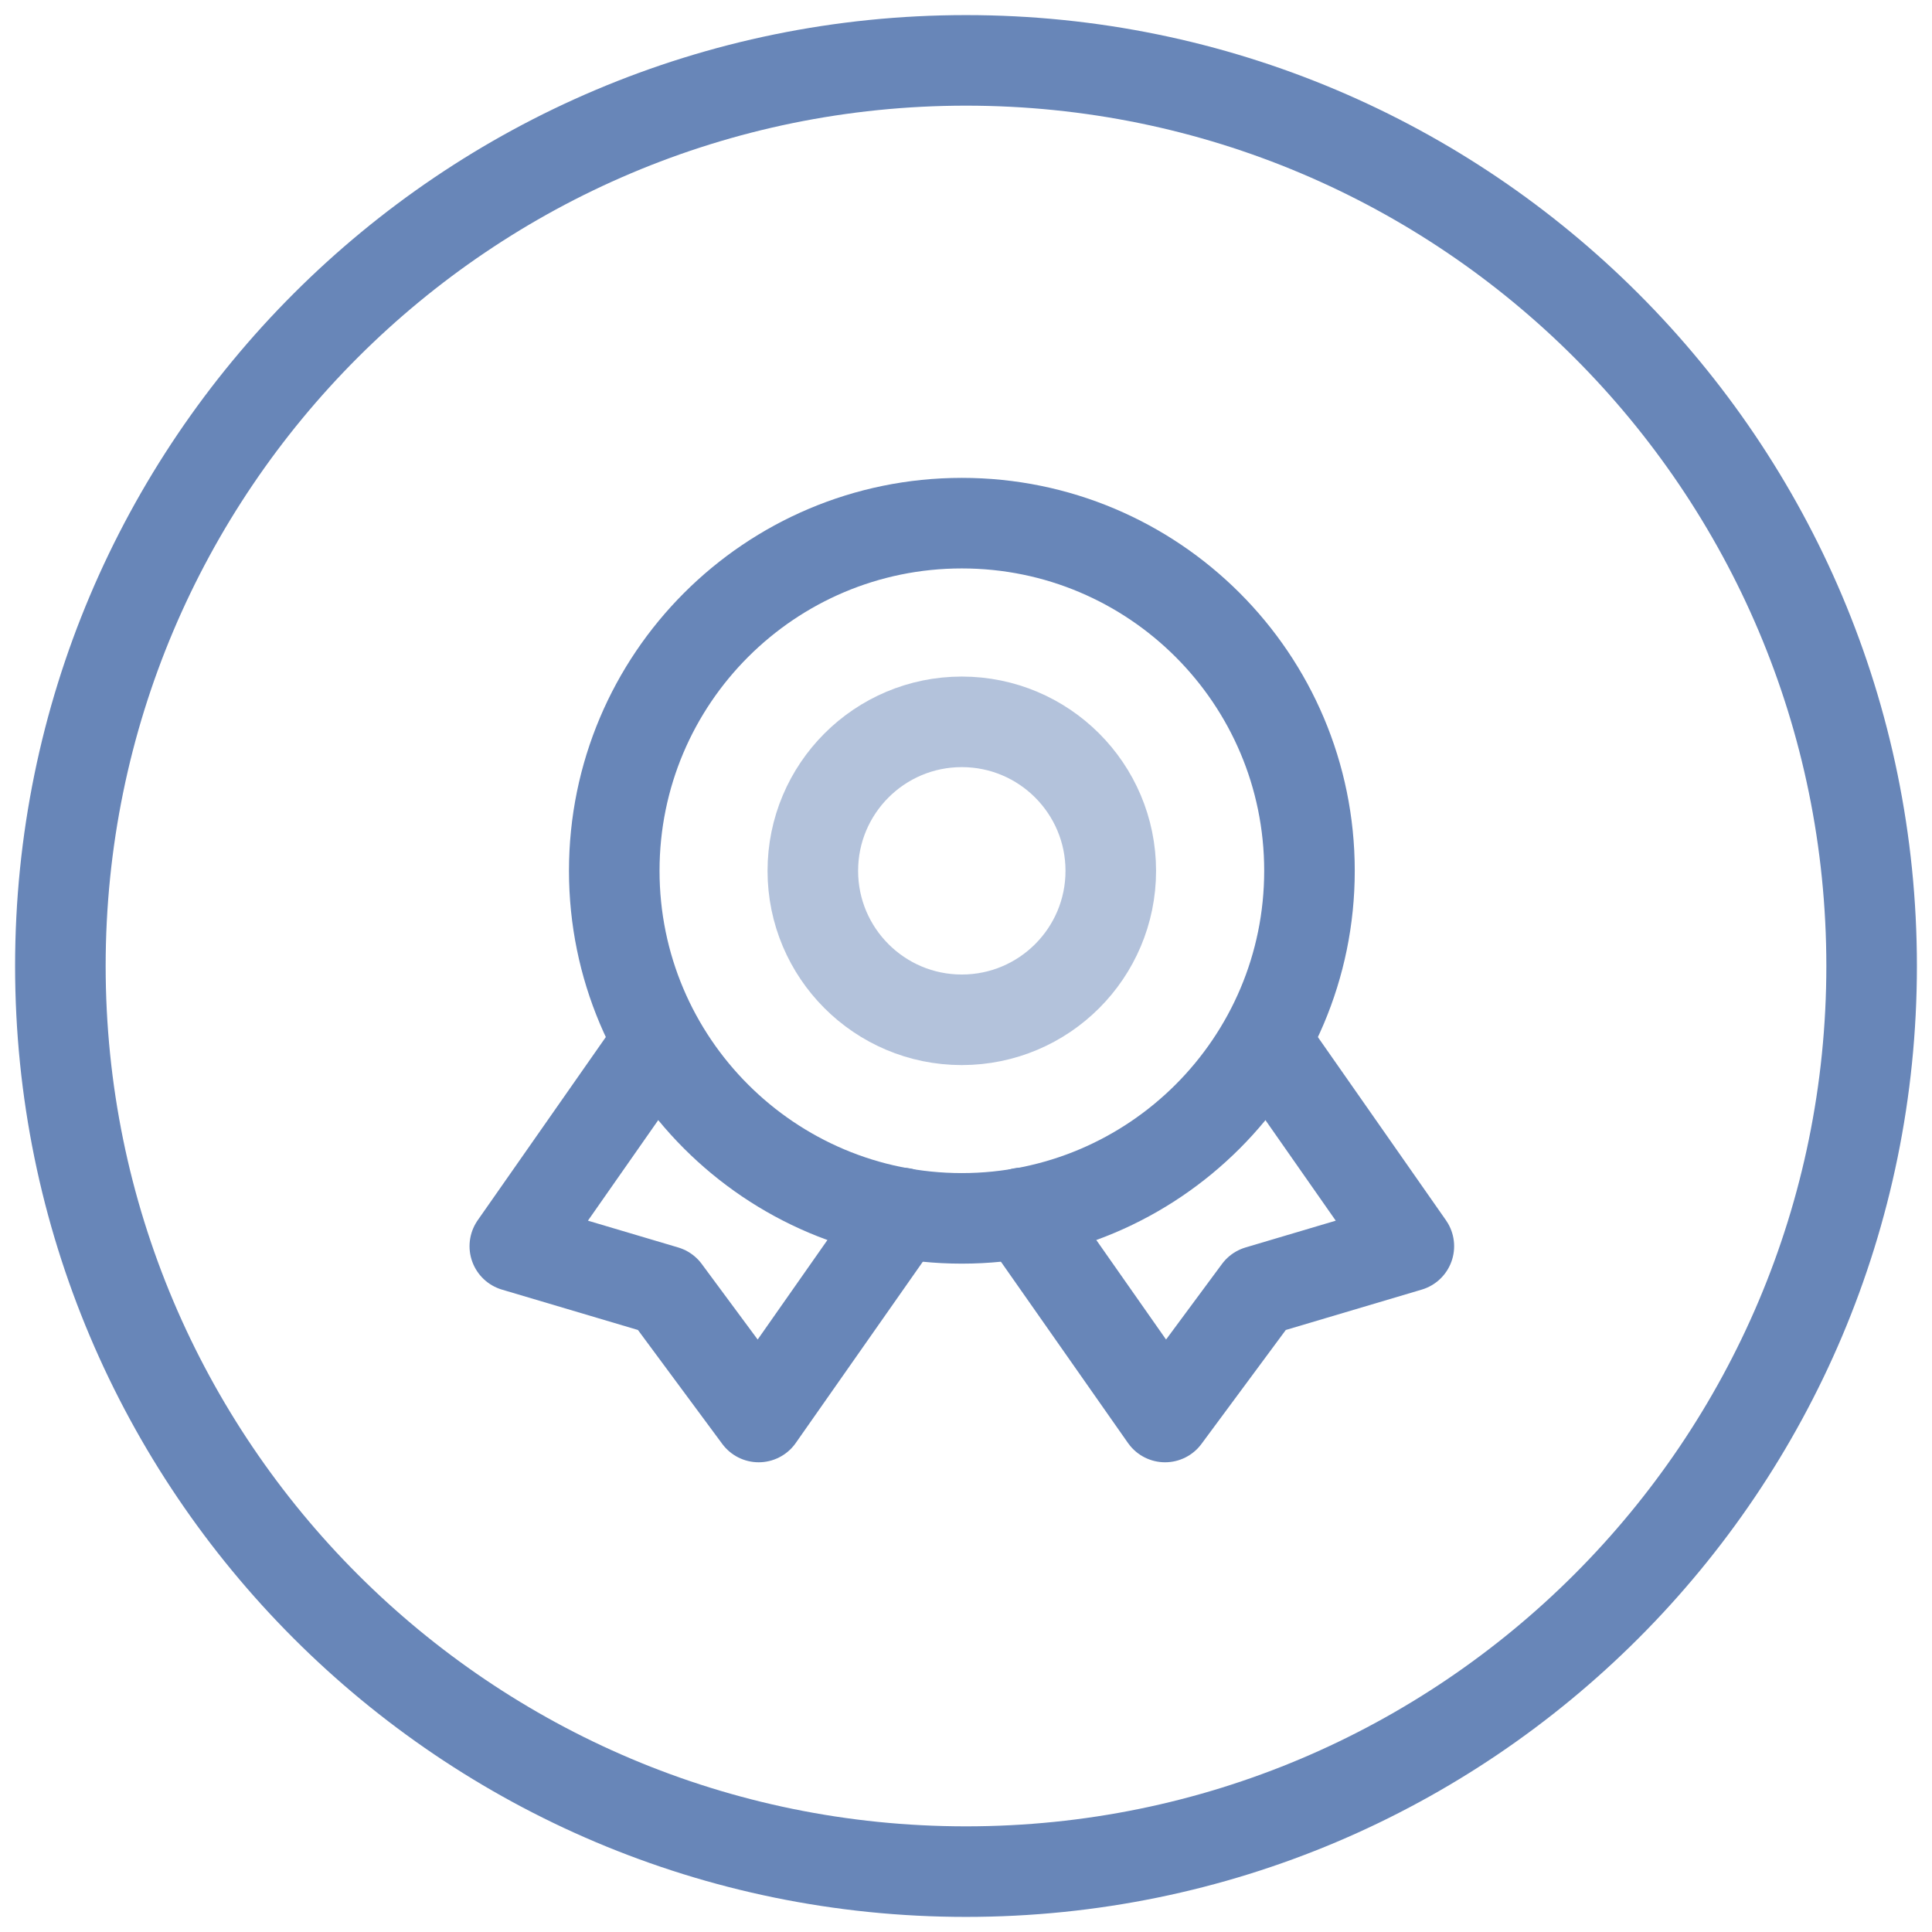 <?xml version="1.0" encoding="UTF-8"?> <svg xmlns="http://www.w3.org/2000/svg" width="32" height="32" viewBox="0 0 32 32" fill="none"><path fill-rule="evenodd" clip-rule="evenodd" d="M16 31C24.284 31 31 24.284 31 16C31 7.716 24.284 1 16 1C7.716 1 1 7.716 1 16C1 24.284 7.716 31 16 31Z" stroke="#6886B8" stroke-width="1.5"></path><path opacity="0.5" d="M15.93 16.891C17.293 16.891 18.398 15.786 18.398 14.424C18.398 13.061 17.293 11.956 15.93 11.956C14.568 11.956 13.463 13.061 13.463 14.424C13.463 15.786 14.568 16.891 15.93 16.891Z" stroke="#6886B8" stroke-width="1.5" stroke-linecap="round" stroke-linejoin="round"></path><path d="M10.822 17.359L8.527 20.641L11.02 21.381L12.566 23.47L14.935 20.09" stroke="#6886B8" stroke-width="1.5" stroke-linecap="round" stroke-linejoin="round"></path><path d="M21.04 17.359L23.335 20.641L20.843 21.381L19.297 23.47L16.928 20.09" stroke="#6886B8" stroke-width="1.5" stroke-linecap="round" stroke-linejoin="round"></path><path d="M15.931 20.18C19.111 20.18 21.689 17.602 21.689 14.423C21.689 11.243 19.111 8.665 15.931 8.665C12.752 8.665 10.174 11.243 10.174 14.423C10.174 17.602 12.752 20.18 15.931 20.18Z" stroke="#6886B8" stroke-width="1.5" stroke-linecap="round" stroke-linejoin="round"></path></svg> 